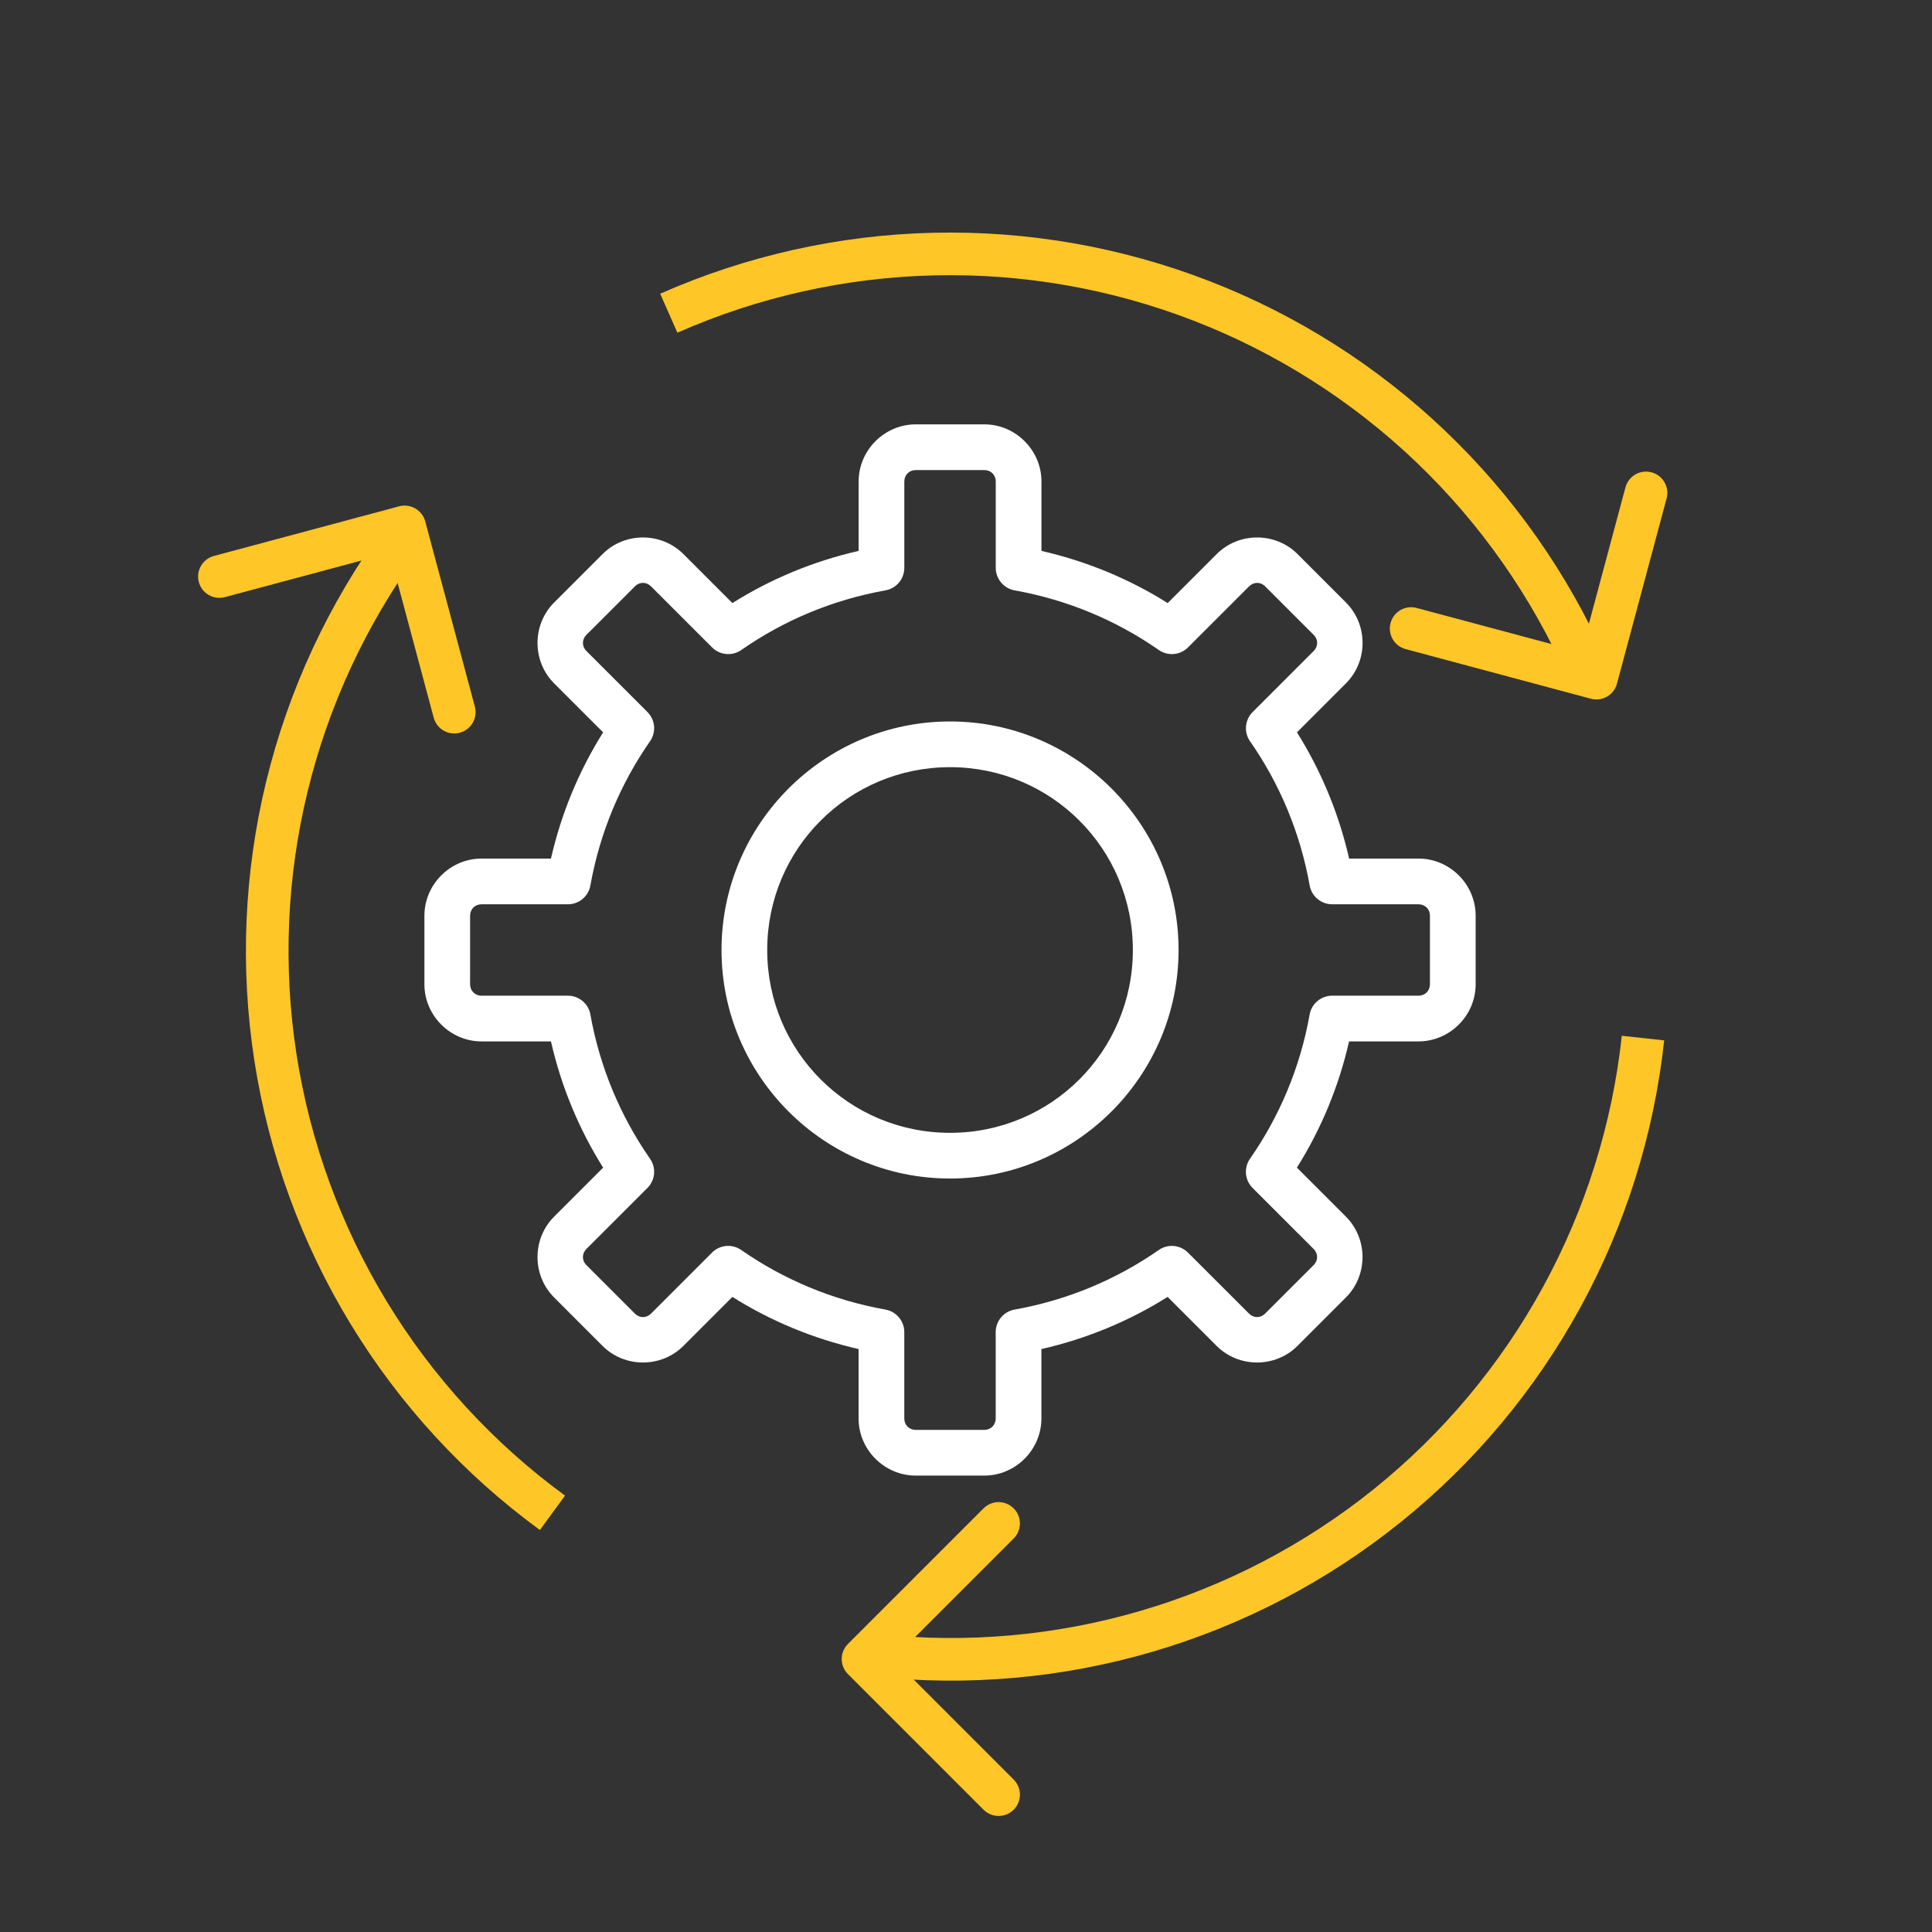 <?xml version="1.0" encoding="UTF-8"?> <svg xmlns="http://www.w3.org/2000/svg" width="68" height="68" viewBox="0 0 68 68" fill="none"><rect x="0" y="0" width="68" height="68" fill="#333333" stroke="none"/><path d="M30.837 58.261C34.035 58.607 37.271 58.32 40.359 57.415C43.446 56.511 46.325 55.007 48.832 52.989C51.338 50.972 53.423 48.481 54.966 45.658C56.51 42.835 57.482 39.736 57.828 36.537" stroke="#FEC626" stroke-width="1.5"></path><path d="M29.845 57.862C29.552 58.155 29.552 58.63 29.845 58.923L34.618 63.696C34.91 63.989 35.385 63.989 35.678 63.696C35.971 63.403 35.971 62.928 35.678 62.635L31.436 58.392L35.678 54.15C35.971 53.857 35.971 53.382 35.678 53.089C35.385 52.796 34.91 52.796 34.618 53.089L29.845 57.862ZM31.375 57.642L30.375 57.642L30.375 59.142L31.375 59.142L31.375 57.642Z" fill="#FEC626"></path><path d="M55.849 23.537C54.549 20.594 52.682 17.936 50.355 15.714C48.028 13.493 45.286 11.751 42.286 10.589C39.285 9.427 36.086 8.868 32.869 8.942C29.653 9.017 26.482 9.724 23.539 11.024" stroke="#FEC626" stroke-width="1.5"></path><path d="M55.993 24.593C56.394 24.701 56.805 24.463 56.912 24.063L58.659 17.543C58.766 17.143 58.529 16.732 58.129 16.625C57.728 16.517 57.317 16.755 57.21 17.155L55.657 22.95L49.862 21.398C49.462 21.29 49.05 21.528 48.943 21.928C48.836 22.328 49.073 22.739 49.473 22.846L55.993 24.593ZM55.038 23.378L55.538 24.244L56.837 23.494L56.337 22.628L55.038 23.378Z" fill="#FEC626"></path><path d="M14.127 19.008C12.229 21.605 10.86 24.551 10.099 27.678C9.339 30.804 9.202 34.049 9.696 37.229C10.19 40.408 11.305 43.459 12.978 46.207C14.65 48.955 16.848 51.347 19.445 53.246" stroke="#FEC626" stroke-width="1.5"></path><path d="M14.967 18.352C14.859 17.952 14.448 17.714 14.048 17.821L7.528 19.568C7.128 19.676 6.891 20.087 6.998 20.487C7.105 20.887 7.516 21.125 7.916 21.017L13.712 19.464L15.265 25.26C15.372 25.66 15.783 25.898 16.183 25.79C16.583 25.683 16.821 25.272 16.714 24.872L14.967 18.352ZM14.392 19.787L14.892 18.921L13.593 18.171L13.093 19.037L14.392 19.787Z" fill="#FEC626"></path><path d="M32.232 14.936C31.131 14.936 30.221 15.845 30.221 16.947V19.39C28.62 19.755 27.128 20.378 25.778 21.226L24.053 19.501C23.274 18.723 21.987 18.722 21.209 19.501L19.503 21.207C18.724 21.986 18.724 23.273 19.503 24.051L21.228 25.776C20.38 27.127 19.757 28.619 19.392 30.219H16.948C15.847 30.219 14.938 31.129 14.938 32.23V34.643C14.938 35.744 15.847 36.654 16.948 36.654H19.392C19.757 38.255 20.38 39.746 21.228 41.097L19.503 42.822C18.724 43.601 18.724 44.888 19.503 45.666L21.208 47.372C21.986 48.15 23.274 48.15 24.053 47.372L25.778 45.647C27.128 46.495 28.619 47.116 30.219 47.482V49.925C30.219 51.026 31.129 51.936 32.23 51.936H34.643C35.745 51.936 36.654 51.026 36.654 49.925V47.483C38.255 47.118 39.747 46.495 41.097 45.647L42.822 47.372C43.601 48.15 44.888 48.15 45.666 47.372L47.372 45.666C48.151 44.887 48.151 43.6 47.372 42.822L45.647 41.097C46.495 39.747 47.118 38.255 47.483 36.654H49.926C51.028 36.654 51.938 35.744 51.938 34.643V32.232V32.23C51.939 31.128 51.029 30.219 49.928 30.219H47.485C47.119 28.619 46.496 27.127 45.649 25.776L47.374 24.051C48.152 23.272 48.153 21.986 47.374 21.207L45.669 19.501C44.891 18.723 43.602 18.723 42.824 19.501L41.099 21.226C39.748 20.378 38.256 19.756 36.656 19.39V16.947C36.656 15.845 35.746 14.936 34.645 14.936H32.232ZM32.232 16.545H34.645C34.876 16.545 35.047 16.716 35.047 16.947V19.987C35.047 20.175 35.114 20.358 35.235 20.503C35.356 20.648 35.524 20.745 35.71 20.779C37.573 21.111 39.294 21.838 40.786 22.878C40.941 22.985 41.129 23.036 41.317 23.019C41.505 23.002 41.682 22.92 41.815 22.786L43.963 20.639C44.127 20.474 44.366 20.474 44.53 20.639L46.236 22.345H46.238C46.401 22.508 46.4 22.75 46.236 22.914L44.089 25.061C43.955 25.195 43.873 25.371 43.856 25.559C43.839 25.747 43.889 25.935 43.997 26.09C45.037 27.582 45.764 29.302 46.096 31.165C46.13 31.351 46.227 31.519 46.372 31.64C46.517 31.761 46.699 31.828 46.888 31.828H49.928C50.159 31.828 50.329 31.999 50.329 32.228V32.23V34.643C50.329 34.874 50.157 35.045 49.926 35.045H46.886C46.698 35.045 46.515 35.112 46.37 35.233C46.225 35.354 46.128 35.523 46.095 35.708C45.763 37.571 45.035 39.291 43.996 40.783C43.888 40.938 43.838 41.126 43.854 41.314C43.871 41.502 43.953 41.678 44.087 41.812L46.235 43.959H46.236C46.399 44.123 46.399 44.364 46.235 44.528L44.528 46.234C44.365 46.398 44.125 46.398 43.961 46.234L41.812 44.087C41.679 43.954 41.503 43.871 41.315 43.855C41.127 43.838 40.939 43.888 40.785 43.996C39.293 45.035 37.573 45.76 35.71 46.093C35.524 46.126 35.355 46.223 35.234 46.368C35.112 46.513 35.046 46.696 35.045 46.885V49.925C35.045 50.156 34.874 50.327 34.643 50.327H32.23C31.999 50.327 31.828 50.156 31.828 49.925V46.885C31.828 46.696 31.762 46.513 31.64 46.368C31.519 46.224 31.351 46.126 31.165 46.093C29.302 45.761 27.582 45.035 26.09 43.996C25.936 43.888 25.747 43.838 25.559 43.854C25.371 43.871 25.195 43.953 25.061 44.087L22.914 46.234C22.749 46.399 22.511 46.399 22.347 46.234L20.64 44.528H20.639C20.476 44.365 20.476 44.123 20.64 43.959L22.788 41.812C22.922 41.678 23.004 41.502 23.021 41.314C23.037 41.126 22.987 40.938 22.879 40.783C21.84 39.292 21.113 37.571 20.78 35.708C20.747 35.523 20.649 35.354 20.505 35.233C20.36 35.112 20.177 35.045 19.988 35.045H16.948C16.718 35.045 16.546 34.874 16.546 34.643V32.23C16.546 31.999 16.718 31.828 16.948 31.828H19.988C20.177 31.828 20.36 31.761 20.505 31.64C20.649 31.519 20.747 31.351 20.78 31.165C21.113 29.302 21.84 27.582 22.879 26.09C22.987 25.935 23.037 25.747 23.021 25.559C23.004 25.371 22.922 25.195 22.788 25.061L20.64 22.914C20.477 22.751 20.476 22.509 20.64 22.345L22.347 20.639V20.637C22.509 20.474 22.751 20.475 22.915 20.639L25.063 22.786C25.197 22.92 25.373 23.002 25.561 23.019C25.749 23.036 25.937 22.985 26.092 22.878C27.583 21.838 29.304 21.111 31.166 20.779C31.352 20.745 31.521 20.648 31.642 20.503C31.763 20.358 31.829 20.175 31.829 19.987V16.947C31.829 16.716 32.001 16.545 32.232 16.545ZM33.438 25.393C29.005 25.393 25.395 29.004 25.395 33.437C25.395 37.87 29.005 41.48 33.438 41.48C37.871 41.48 41.482 37.87 41.482 33.437C41.482 29.004 37.871 25.393 33.438 25.393ZM33.438 27.002C37.002 27.002 39.873 29.873 39.873 33.437C39.873 37 37.002 39.872 33.438 39.872C29.875 39.872 27.003 37 27.003 33.437C27.003 29.873 29.875 27.002 33.438 27.002Z" fill="white"></path></svg> 